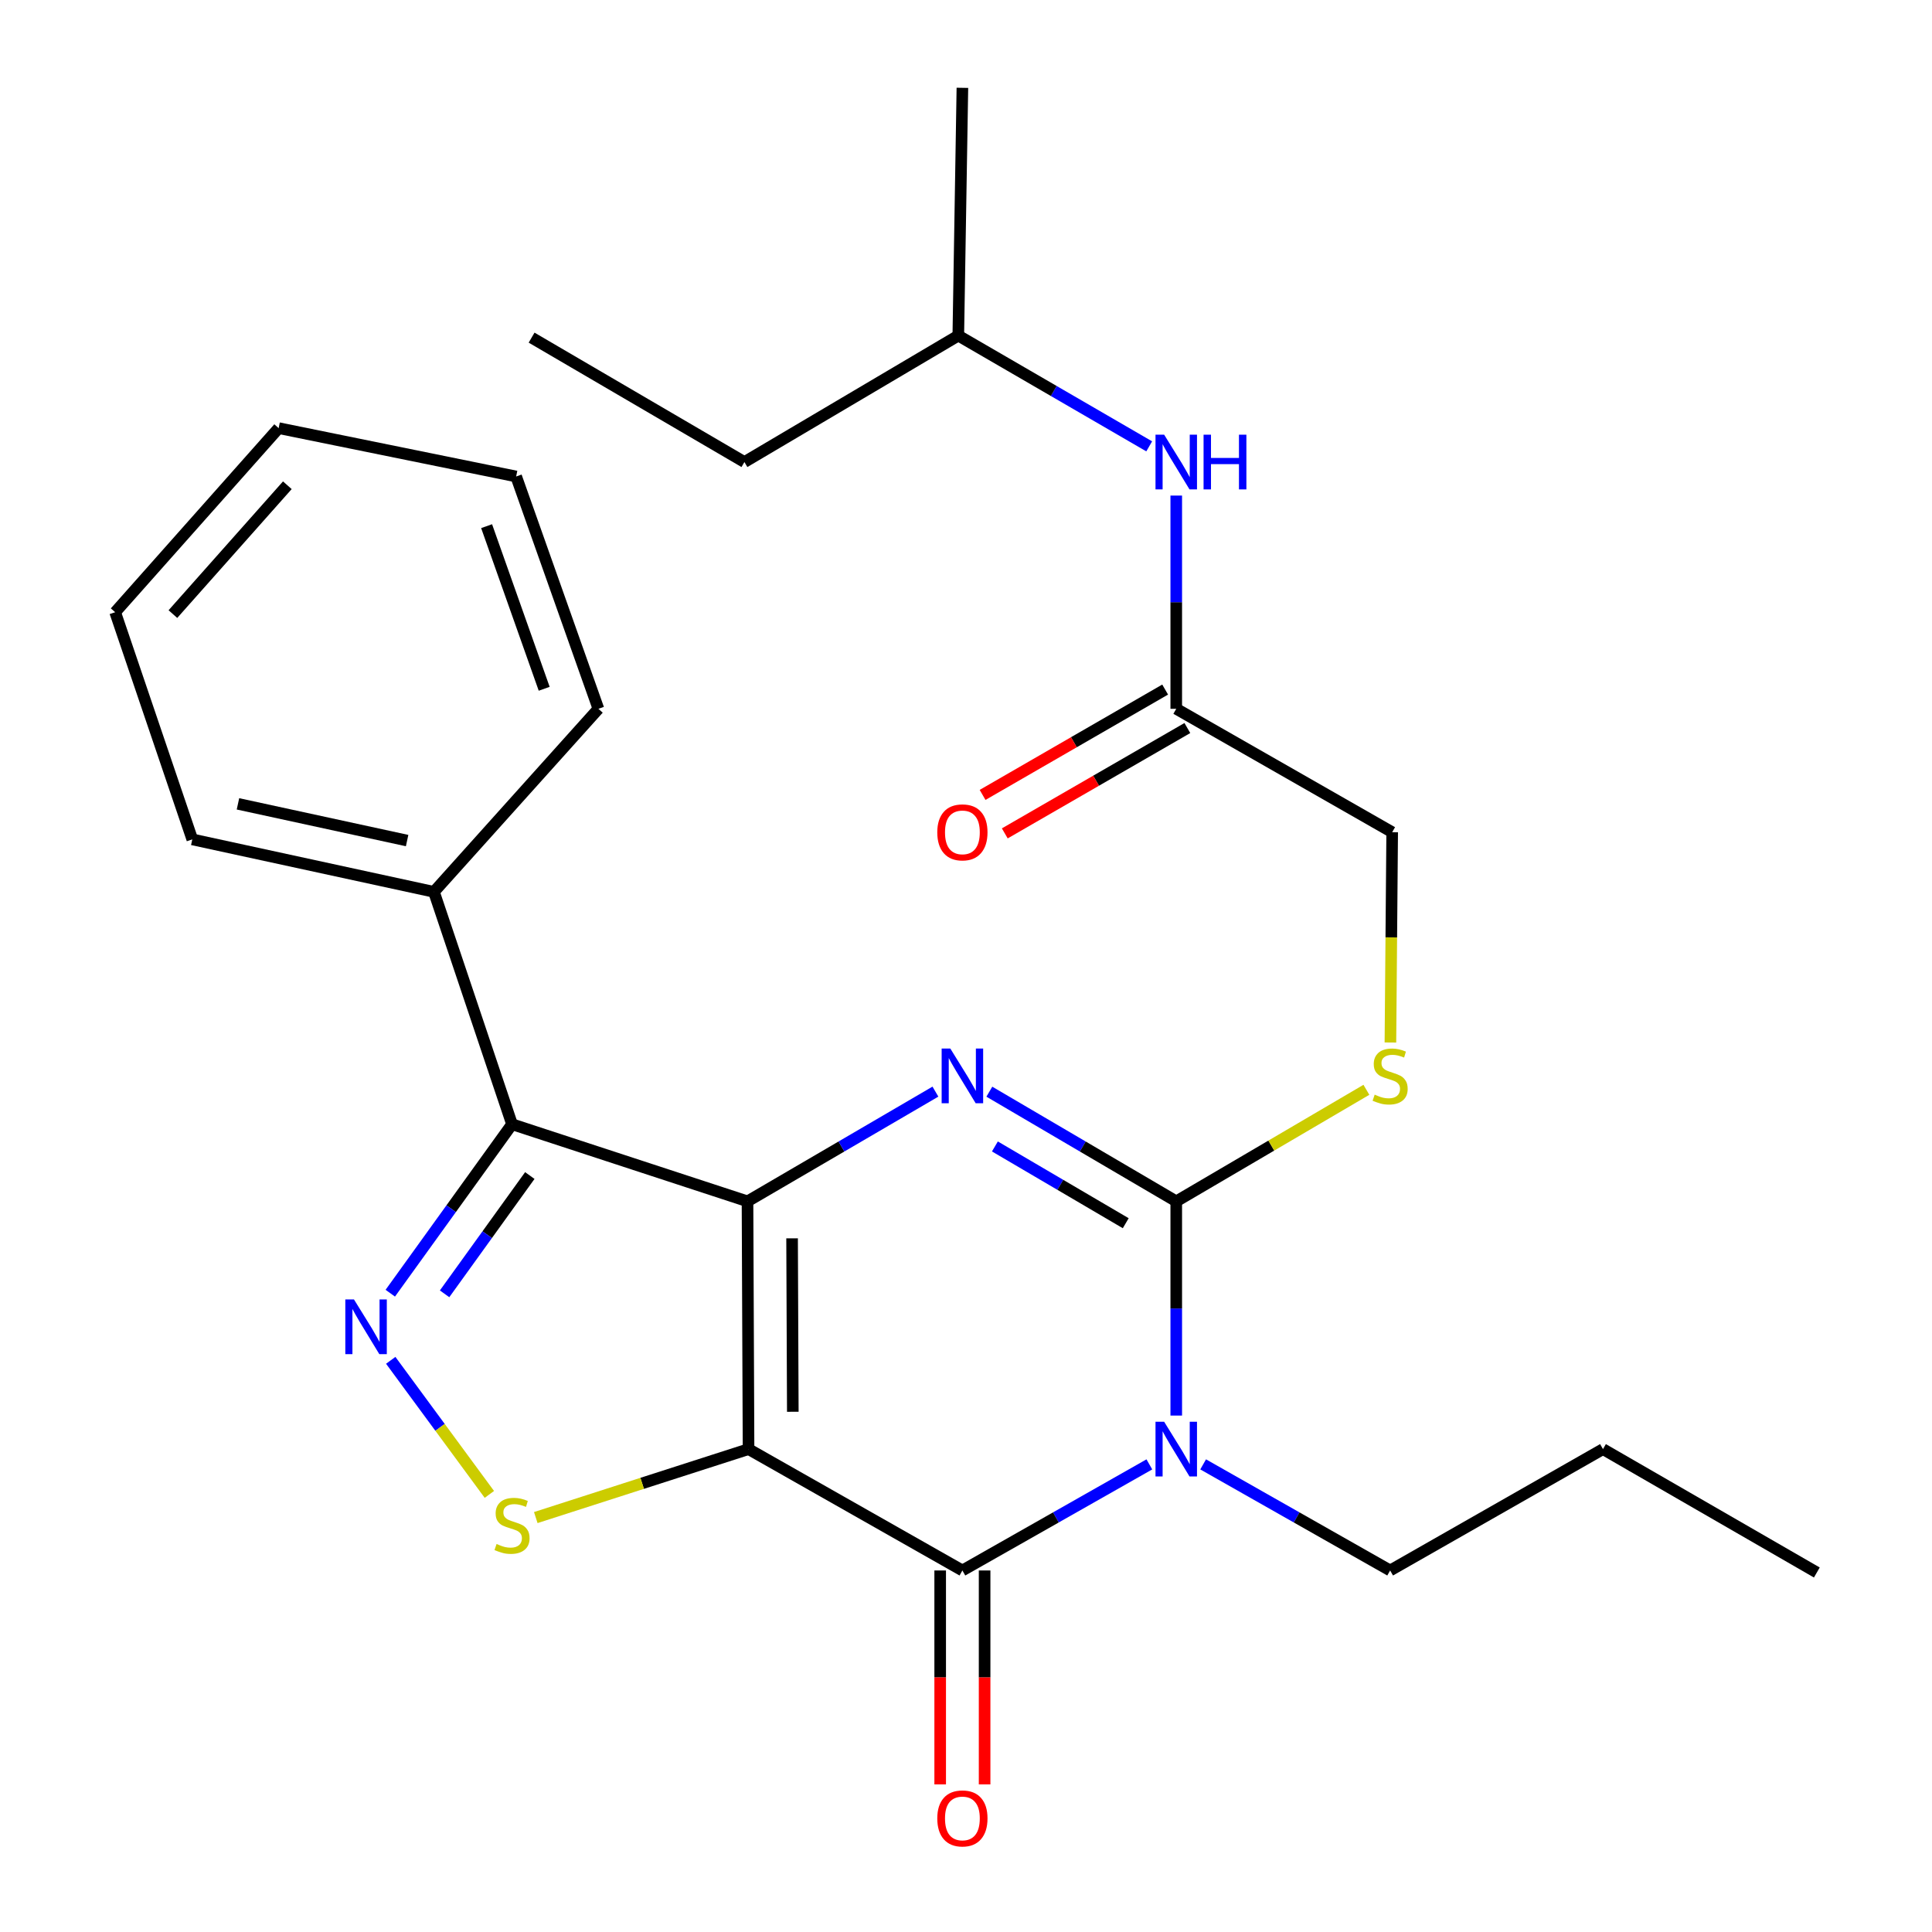 <?xml version='1.0' encoding='iso-8859-1'?>
<svg version='1.1' baseProfile='full'
              xmlns='http://www.w3.org/2000/svg'
                      xmlns:rdkit='http://www.rdkit.org/xml'
                      xmlns:xlink='http://www.w3.org/1999/xlink'
                  xml:space='preserve'
width='1000px' height='1000px' viewBox='0 0 1000 1000'>
<!-- END OF HEADER -->
<rect style='opacity:1.0;fill:#FFFFFF;stroke:none' width='1000' height='1000' x='0' y='0'> </rect>
<path class='bond-0' d='M 386.907,621.817 L 387.443,750.061' style='fill:none;fill-rule:evenodd;stroke:#000000;stroke-width:6px;stroke-linecap:butt;stroke-linejoin:miter;stroke-opacity:1' />
<path class='bond-0' d='M 409.981,640.958 L 410.357,730.728' style='fill:none;fill-rule:evenodd;stroke:#000000;stroke-width:6px;stroke-linecap:butt;stroke-linejoin:miter;stroke-opacity:1' />
<path class='bond-2' d='M 386.907,621.817 L 435.541,593.42' style='fill:none;fill-rule:evenodd;stroke:#000000;stroke-width:6px;stroke-linecap:butt;stroke-linejoin:miter;stroke-opacity:1' />
<path class='bond-2' d='M 435.541,593.42 L 484.175,565.023' style='fill:none;fill-rule:evenodd;stroke:#0000FF;stroke-width:6px;stroke-linecap:butt;stroke-linejoin:miter;stroke-opacity:1' />
<path class='bond-5' d='M 386.907,621.817 L 265.025,581.897' style='fill:none;fill-rule:evenodd;stroke:#000000;stroke-width:6px;stroke-linecap:butt;stroke-linejoin:miter;stroke-opacity:1' />
<path class='bond-4' d='M 387.443,750.061 L 498.135,812.874' style='fill:none;fill-rule:evenodd;stroke:#000000;stroke-width:6px;stroke-linecap:butt;stroke-linejoin:miter;stroke-opacity:1' />
<path class='bond-7' d='M 387.443,750.061 L 332.382,767.775' style='fill:none;fill-rule:evenodd;stroke:#000000;stroke-width:6px;stroke-linecap:butt;stroke-linejoin:miter;stroke-opacity:1' />
<path class='bond-7' d='M 332.382,767.775 L 277.32,785.49' style='fill:none;fill-rule:evenodd;stroke:#CCCC00;stroke-width:6px;stroke-linecap:butt;stroke-linejoin:miter;stroke-opacity:1' />
<path class='bond-1' d='M 608.826,732.695 L 608.826,677.256' style='fill:none;fill-rule:evenodd;stroke:#0000FF;stroke-width:6px;stroke-linecap:butt;stroke-linejoin:miter;stroke-opacity:1' />
<path class='bond-1' d='M 608.826,677.256 L 608.826,621.817' style='fill:none;fill-rule:evenodd;stroke:#000000;stroke-width:6px;stroke-linecap:butt;stroke-linejoin:miter;stroke-opacity:1' />
<path class='bond-14' d='M 622.749,757.96 L 671.14,785.417' style='fill:none;fill-rule:evenodd;stroke:#0000FF;stroke-width:6px;stroke-linecap:butt;stroke-linejoin:miter;stroke-opacity:1' />
<path class='bond-14' d='M 671.14,785.417 L 719.531,812.874' style='fill:none;fill-rule:evenodd;stroke:#000000;stroke-width:6px;stroke-linecap:butt;stroke-linejoin:miter;stroke-opacity:1' />
<path class='bond-28' d='M 594.905,757.961 L 546.52,785.417' style='fill:none;fill-rule:evenodd;stroke:#0000FF;stroke-width:6px;stroke-linecap:butt;stroke-linejoin:miter;stroke-opacity:1' />
<path class='bond-28' d='M 546.52,785.417 L 498.135,812.874' style='fill:none;fill-rule:evenodd;stroke:#000000;stroke-width:6px;stroke-linecap:butt;stroke-linejoin:miter;stroke-opacity:1' />
<path class='bond-3' d='M 512.083,565.055 L 560.455,593.436' style='fill:none;fill-rule:evenodd;stroke:#0000FF;stroke-width:6px;stroke-linecap:butt;stroke-linejoin:miter;stroke-opacity:1' />
<path class='bond-3' d='M 560.455,593.436 L 608.826,621.817' style='fill:none;fill-rule:evenodd;stroke:#000000;stroke-width:6px;stroke-linecap:butt;stroke-linejoin:miter;stroke-opacity:1' />
<path class='bond-3' d='M 514.959,593.402 L 548.819,613.269' style='fill:none;fill-rule:evenodd;stroke:#0000FF;stroke-width:6px;stroke-linecap:butt;stroke-linejoin:miter;stroke-opacity:1' />
<path class='bond-3' d='M 548.819,613.269 L 582.679,633.135' style='fill:none;fill-rule:evenodd;stroke:#000000;stroke-width:6px;stroke-linecap:butt;stroke-linejoin:miter;stroke-opacity:1' />
<path class='bond-8' d='M 608.826,621.817 L 658.034,592.949' style='fill:none;fill-rule:evenodd;stroke:#000000;stroke-width:6px;stroke-linecap:butt;stroke-linejoin:miter;stroke-opacity:1' />
<path class='bond-8' d='M 658.034,592.949 L 707.242,564.081' style='fill:none;fill-rule:evenodd;stroke:#CCCC00;stroke-width:6px;stroke-linecap:butt;stroke-linejoin:miter;stroke-opacity:1' />
<path class='bond-10' d='M 486.638,812.874 L 486.638,868.239' style='fill:none;fill-rule:evenodd;stroke:#000000;stroke-width:6px;stroke-linecap:butt;stroke-linejoin:miter;stroke-opacity:1' />
<path class='bond-10' d='M 486.638,868.239 L 486.638,923.604' style='fill:none;fill-rule:evenodd;stroke:#FF0000;stroke-width:6px;stroke-linecap:butt;stroke-linejoin:miter;stroke-opacity:1' />
<path class='bond-10' d='M 509.632,812.874 L 509.632,868.239' style='fill:none;fill-rule:evenodd;stroke:#000000;stroke-width:6px;stroke-linecap:butt;stroke-linejoin:miter;stroke-opacity:1' />
<path class='bond-10' d='M 509.632,868.239 L 509.632,923.604' style='fill:none;fill-rule:evenodd;stroke:#FF0000;stroke-width:6px;stroke-linecap:butt;stroke-linejoin:miter;stroke-opacity:1' />
<path class='bond-6' d='M 265.025,581.897 L 233.516,625.628' style='fill:none;fill-rule:evenodd;stroke:#000000;stroke-width:6px;stroke-linecap:butt;stroke-linejoin:miter;stroke-opacity:1' />
<path class='bond-6' d='M 233.516,625.628 L 202.006,669.359' style='fill:none;fill-rule:evenodd;stroke:#0000FF;stroke-width:6px;stroke-linecap:butt;stroke-linejoin:miter;stroke-opacity:1' />
<path class='bond-6' d='M 274.228,608.458 L 252.172,639.07' style='fill:none;fill-rule:evenodd;stroke:#000000;stroke-width:6px;stroke-linecap:butt;stroke-linejoin:miter;stroke-opacity:1' />
<path class='bond-6' d='M 252.172,639.07 L 230.115,669.682' style='fill:none;fill-rule:evenodd;stroke:#0000FF;stroke-width:6px;stroke-linecap:butt;stroke-linejoin:miter;stroke-opacity:1' />
<path class='bond-11' d='M 265.025,581.897 L 224.606,461.624' style='fill:none;fill-rule:evenodd;stroke:#000000;stroke-width:6px;stroke-linecap:butt;stroke-linejoin:miter;stroke-opacity:1' />
<path class='bond-27' d='M 202.238,704.098 L 227.767,738.8' style='fill:none;fill-rule:evenodd;stroke:#0000FF;stroke-width:6px;stroke-linecap:butt;stroke-linejoin:miter;stroke-opacity:1' />
<path class='bond-27' d='M 227.767,738.8 L 253.296,773.502' style='fill:none;fill-rule:evenodd;stroke:#CCCC00;stroke-width:6px;stroke-linecap:butt;stroke-linejoin:miter;stroke-opacity:1' />
<path class='bond-15' d='M 719.676,539.598 L 720.134,485.173' style='fill:none;fill-rule:evenodd;stroke:#CCCC00;stroke-width:6px;stroke-linecap:butt;stroke-linejoin:miter;stroke-opacity:1' />
<path class='bond-15' d='M 720.134,485.173 L 720.591,430.748' style='fill:none;fill-rule:evenodd;stroke:#000000;stroke-width:6px;stroke-linecap:butt;stroke-linejoin:miter;stroke-opacity:1' />
<path class='bond-9' d='M 608.826,366.875 L 720.591,430.748' style='fill:none;fill-rule:evenodd;stroke:#000000;stroke-width:6px;stroke-linecap:butt;stroke-linejoin:miter;stroke-opacity:1' />
<path class='bond-12' d='M 608.826,366.875 L 608.826,311.692' style='fill:none;fill-rule:evenodd;stroke:#000000;stroke-width:6px;stroke-linecap:butt;stroke-linejoin:miter;stroke-opacity:1' />
<path class='bond-12' d='M 608.826,311.692 L 608.826,256.508' style='fill:none;fill-rule:evenodd;stroke:#0000FF;stroke-width:6px;stroke-linecap:butt;stroke-linejoin:miter;stroke-opacity:1' />
<path class='bond-13' d='M 603.08,356.917 L 555.832,384.181' style='fill:none;fill-rule:evenodd;stroke:#000000;stroke-width:6px;stroke-linecap:butt;stroke-linejoin:miter;stroke-opacity:1' />
<path class='bond-13' d='M 555.832,384.181 L 508.584,411.445' style='fill:none;fill-rule:evenodd;stroke:#FF0000;stroke-width:6px;stroke-linecap:butt;stroke-linejoin:miter;stroke-opacity:1' />
<path class='bond-13' d='M 614.573,376.833 L 567.324,404.097' style='fill:none;fill-rule:evenodd;stroke:#000000;stroke-width:6px;stroke-linecap:butt;stroke-linejoin:miter;stroke-opacity:1' />
<path class='bond-13' d='M 567.324,404.097 L 520.076,431.361' style='fill:none;fill-rule:evenodd;stroke:#FF0000;stroke-width:6px;stroke-linecap:butt;stroke-linejoin:miter;stroke-opacity:1' />
<path class='bond-17' d='M 224.606,461.624 L 99.53,434.465' style='fill:none;fill-rule:evenodd;stroke:#000000;stroke-width:6px;stroke-linecap:butt;stroke-linejoin:miter;stroke-opacity:1' />
<path class='bond-17' d='M 210.724,435.08 L 123.171,416.069' style='fill:none;fill-rule:evenodd;stroke:#000000;stroke-width:6px;stroke-linecap:butt;stroke-linejoin:miter;stroke-opacity:1' />
<path class='bond-18' d='M 224.606,461.624 L 309.736,366.875' style='fill:none;fill-rule:evenodd;stroke:#000000;stroke-width:6px;stroke-linecap:butt;stroke-linejoin:miter;stroke-opacity:1' />
<path class='bond-16' d='M 594.826,231.033 L 545.42,202.372' style='fill:none;fill-rule:evenodd;stroke:#0000FF;stroke-width:6px;stroke-linecap:butt;stroke-linejoin:miter;stroke-opacity:1' />
<path class='bond-16' d='M 545.42,202.372 L 496.014,173.711' style='fill:none;fill-rule:evenodd;stroke:#000000;stroke-width:6px;stroke-linecap:butt;stroke-linejoin:miter;stroke-opacity:1' />
<path class='bond-19' d='M 719.531,812.874 L 829.699,750.061' style='fill:none;fill-rule:evenodd;stroke:#000000;stroke-width:6px;stroke-linecap:butt;stroke-linejoin:miter;stroke-opacity:1' />
<path class='bond-20' d='M 496.014,173.711 L 385.31,239.155' style='fill:none;fill-rule:evenodd;stroke:#000000;stroke-width:6px;stroke-linecap:butt;stroke-linejoin:miter;stroke-opacity:1' />
<path class='bond-21' d='M 496.014,173.711 L 498.135,45.455' style='fill:none;fill-rule:evenodd;stroke:#000000;stroke-width:6px;stroke-linecap:butt;stroke-linejoin:miter;stroke-opacity:1' />
<path class='bond-25' d='M 99.53,434.465 L 59.61,316.876' style='fill:none;fill-rule:evenodd;stroke:#000000;stroke-width:6px;stroke-linecap:butt;stroke-linejoin:miter;stroke-opacity:1' />
<path class='bond-24' d='M 309.736,366.875 L 267.158,246.628' style='fill:none;fill-rule:evenodd;stroke:#000000;stroke-width:6px;stroke-linecap:butt;stroke-linejoin:miter;stroke-opacity:1' />
<path class='bond-24' d='M 281.674,356.513 L 251.869,272.34' style='fill:none;fill-rule:evenodd;stroke:#000000;stroke-width:6px;stroke-linecap:butt;stroke-linejoin:miter;stroke-opacity:1' />
<path class='bond-23' d='M 829.699,750.061 L 940.39,813.921' style='fill:none;fill-rule:evenodd;stroke:#000000;stroke-width:6px;stroke-linecap:butt;stroke-linejoin:miter;stroke-opacity:1' />
<path class='bond-22' d='M 385.31,239.155 L 275.155,174.759' style='fill:none;fill-rule:evenodd;stroke:#000000;stroke-width:6px;stroke-linecap:butt;stroke-linejoin:miter;stroke-opacity:1' />
<path class='bond-26' d='M 267.158,246.628 L 144.228,221.603' style='fill:none;fill-rule:evenodd;stroke:#000000;stroke-width:6px;stroke-linecap:butt;stroke-linejoin:miter;stroke-opacity:1' />
<path class='bond-29' d='M 59.61,316.876 L 144.228,221.603' style='fill:none;fill-rule:evenodd;stroke:#000000;stroke-width:6px;stroke-linecap:butt;stroke-linejoin:miter;stroke-opacity:1' />
<path class='bond-29' d='M 89.495,317.854 L 148.728,251.164' style='fill:none;fill-rule:evenodd;stroke:#000000;stroke-width:6px;stroke-linecap:butt;stroke-linejoin:miter;stroke-opacity:1' />
<path  class='atom-2' d='M 602.566 735.901
L 611.846 750.901
Q 612.766 752.381, 614.246 755.061
Q 615.726 757.741, 615.806 757.901
L 615.806 735.901
L 619.566 735.901
L 619.566 764.221
L 615.686 764.221
L 605.726 747.821
Q 604.566 745.901, 603.326 743.701
Q 602.126 741.501, 601.766 740.821
L 601.766 764.221
L 598.086 764.221
L 598.086 735.901
L 602.566 735.901
' fill='#0000FF'/>
<path  class='atom-3' d='M 491.875 542.711
L 501.155 557.711
Q 502.075 559.191, 503.555 561.871
Q 505.035 564.551, 505.115 564.711
L 505.115 542.711
L 508.875 542.711
L 508.875 571.031
L 504.995 571.031
L 495.035 554.631
Q 493.875 552.711, 492.635 550.511
Q 491.435 548.311, 491.075 547.631
L 491.075 571.031
L 487.395 571.031
L 487.395 542.711
L 491.875 542.711
' fill='#0000FF'/>
<path  class='atom-7' d='M 183.216 672.59
L 192.496 687.59
Q 193.416 689.07, 194.896 691.75
Q 196.376 694.43, 196.456 694.59
L 196.456 672.59
L 200.216 672.59
L 200.216 700.91
L 196.336 700.91
L 186.376 684.51
Q 185.216 682.59, 183.976 680.39
Q 182.776 678.19, 182.416 677.51
L 182.416 700.91
L 178.736 700.91
L 178.736 672.59
L 183.216 672.59
' fill='#0000FF'/>
<path  class='atom-8' d='M 257.025 799.165
Q 257.345 799.285, 258.665 799.845
Q 259.985 800.405, 261.425 800.765
Q 262.905 801.085, 264.345 801.085
Q 267.025 801.085, 268.585 799.805
Q 270.145 798.485, 270.145 796.205
Q 270.145 794.645, 269.345 793.685
Q 268.585 792.725, 267.385 792.205
Q 266.185 791.685, 264.185 791.085
Q 261.665 790.325, 260.145 789.605
Q 258.665 788.885, 257.585 787.365
Q 256.545 785.845, 256.545 783.285
Q 256.545 779.725, 258.945 777.525
Q 261.385 775.325, 266.185 775.325
Q 269.465 775.325, 273.185 776.885
L 272.265 779.965
Q 268.865 778.565, 266.305 778.565
Q 263.545 778.565, 262.025 779.725
Q 260.505 780.845, 260.545 782.805
Q 260.545 784.325, 261.305 785.245
Q 262.105 786.165, 263.225 786.685
Q 264.385 787.205, 266.305 787.805
Q 268.865 788.605, 270.385 789.405
Q 271.905 790.205, 272.985 791.845
Q 274.105 793.445, 274.105 796.205
Q 274.105 800.125, 271.465 802.245
Q 268.865 804.325, 264.505 804.325
Q 261.985 804.325, 260.065 803.765
Q 258.185 803.245, 255.945 802.325
L 257.025 799.165
' fill='#CCCC00'/>
<path  class='atom-9' d='M 711.531 566.591
Q 711.851 566.711, 713.171 567.271
Q 714.491 567.831, 715.931 568.191
Q 717.411 568.511, 718.851 568.511
Q 721.531 568.511, 723.091 567.231
Q 724.651 565.911, 724.651 563.631
Q 724.651 562.071, 723.851 561.111
Q 723.091 560.151, 721.891 559.631
Q 720.691 559.111, 718.691 558.511
Q 716.171 557.751, 714.651 557.031
Q 713.171 556.311, 712.091 554.791
Q 711.051 553.271, 711.051 550.711
Q 711.051 547.151, 713.451 544.951
Q 715.891 542.751, 720.691 542.751
Q 723.971 542.751, 727.691 544.311
L 726.771 547.391
Q 723.371 545.991, 720.811 545.991
Q 718.051 545.991, 716.531 547.151
Q 715.011 548.271, 715.051 550.231
Q 715.051 551.751, 715.811 552.671
Q 716.611 553.591, 717.731 554.111
Q 718.891 554.631, 720.811 555.231
Q 723.371 556.031, 724.891 556.831
Q 726.411 557.631, 727.491 559.271
Q 728.611 560.871, 728.611 563.631
Q 728.611 567.551, 725.971 569.671
Q 723.371 571.751, 719.011 571.751
Q 716.491 571.751, 714.571 571.191
Q 712.691 570.671, 710.451 569.751
L 711.531 566.591
' fill='#CCCC00'/>
<path  class='atom-11' d='M 485.135 941.21
Q 485.135 934.41, 488.495 930.61
Q 491.855 926.81, 498.135 926.81
Q 504.415 926.81, 507.775 930.61
Q 511.135 934.41, 511.135 941.21
Q 511.135 948.09, 507.735 952.01
Q 504.335 955.89, 498.135 955.89
Q 491.895 955.89, 488.495 952.01
Q 485.135 948.13, 485.135 941.21
M 498.135 952.69
Q 502.455 952.69, 504.775 949.81
Q 507.135 946.89, 507.135 941.21
Q 507.135 935.65, 504.775 932.85
Q 502.455 930.01, 498.135 930.01
Q 493.815 930.01, 491.455 932.81
Q 489.135 935.61, 489.135 941.21
Q 489.135 946.93, 491.455 949.81
Q 493.815 952.69, 498.135 952.69
' fill='#FF0000'/>
<path  class='atom-13' d='M 602.566 224.995
L 611.846 239.995
Q 612.766 241.475, 614.246 244.155
Q 615.726 246.835, 615.806 246.995
L 615.806 224.995
L 619.566 224.995
L 619.566 253.315
L 615.686 253.315
L 605.726 236.915
Q 604.566 234.995, 603.326 232.795
Q 602.126 230.595, 601.766 229.915
L 601.766 253.315
L 598.086 253.315
L 598.086 224.995
L 602.566 224.995
' fill='#0000FF'/>
<path  class='atom-13' d='M 622.966 224.995
L 626.806 224.995
L 626.806 237.035
L 641.286 237.035
L 641.286 224.995
L 645.126 224.995
L 645.126 253.315
L 641.286 253.315
L 641.286 240.235
L 626.806 240.235
L 626.806 253.315
L 622.966 253.315
L 622.966 224.995
' fill='#0000FF'/>
<path  class='atom-14' d='M 485.135 430.828
Q 485.135 424.028, 488.495 420.228
Q 491.855 416.428, 498.135 416.428
Q 504.415 416.428, 507.775 420.228
Q 511.135 424.028, 511.135 430.828
Q 511.135 437.708, 507.735 441.628
Q 504.335 445.508, 498.135 445.508
Q 491.895 445.508, 488.495 441.628
Q 485.135 437.748, 485.135 430.828
M 498.135 442.308
Q 502.455 442.308, 504.775 439.428
Q 507.135 436.508, 507.135 430.828
Q 507.135 425.268, 504.775 422.468
Q 502.455 419.628, 498.135 419.628
Q 493.815 419.628, 491.455 422.428
Q 489.135 425.228, 489.135 430.828
Q 489.135 436.548, 491.455 439.428
Q 493.815 442.308, 498.135 442.308
' fill='#FF0000'/>
</svg>
